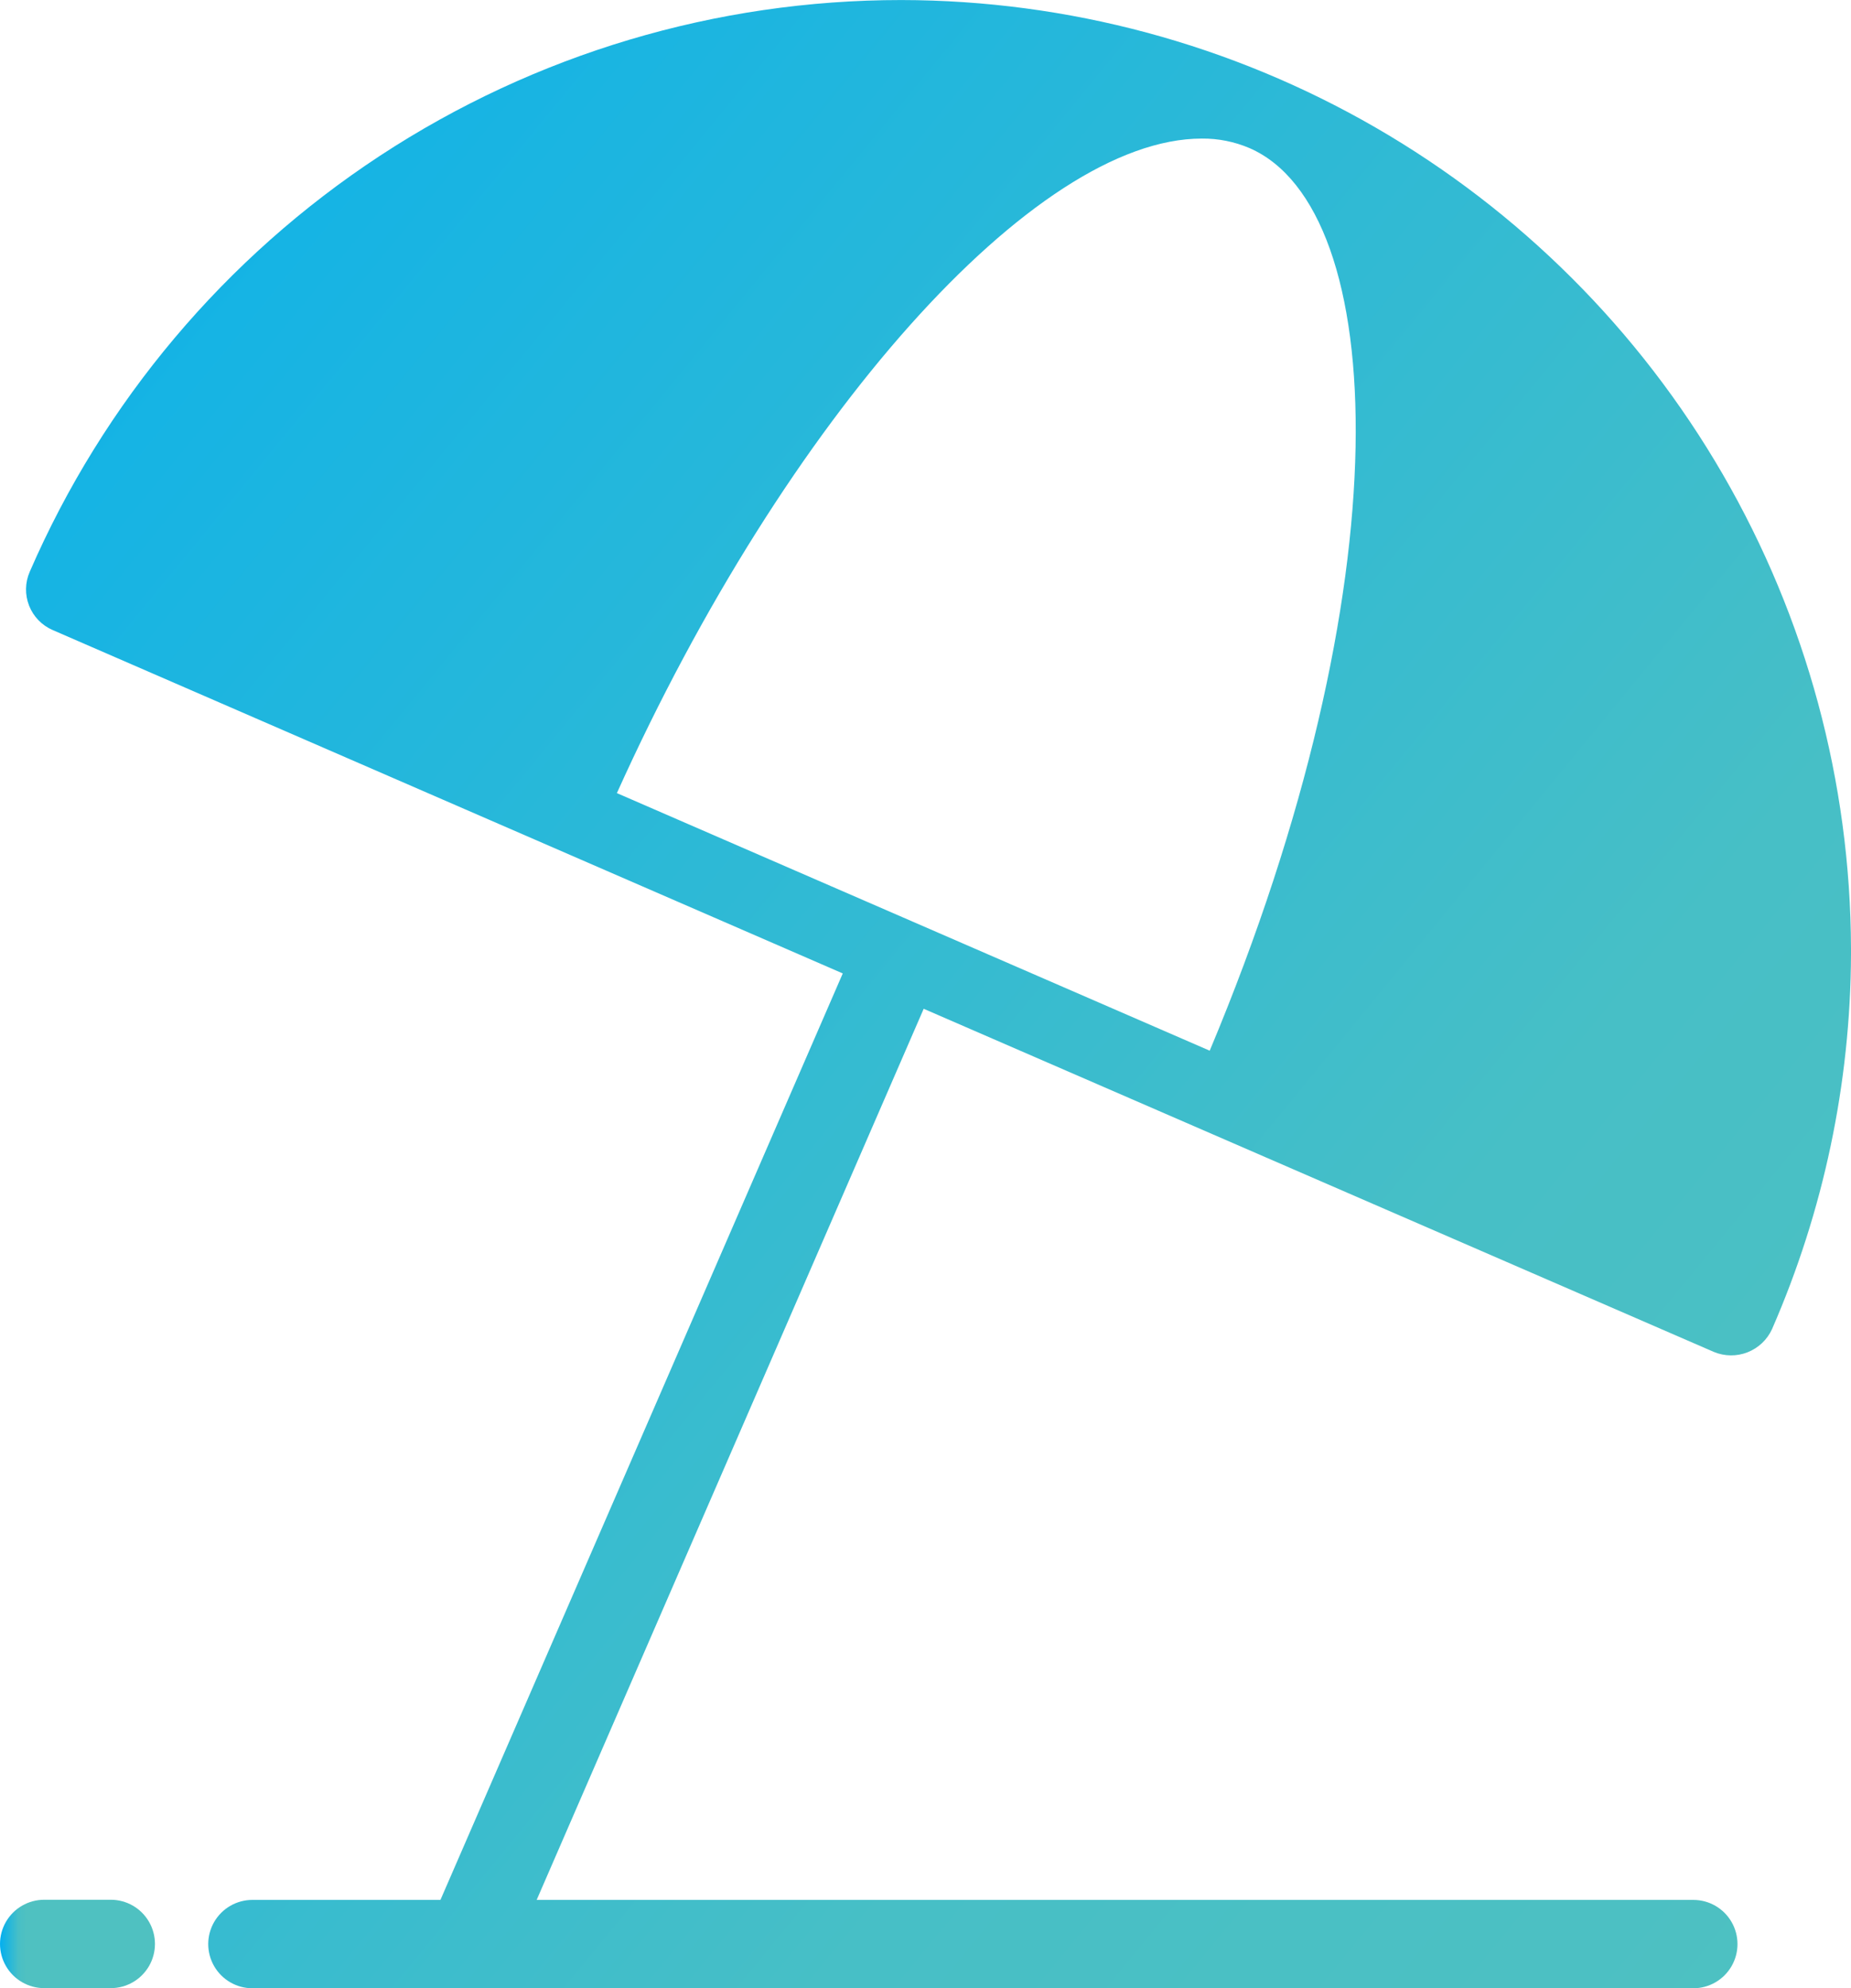 <svg xmlns="http://www.w3.org/2000/svg" xmlns:xlink="http://www.w3.org/1999/xlink" width="46.569" height="50" viewBox="0 0 46.569 50"><defs><style>.a{fill:none;}.b{clip-path:url(#a);}.c{fill:url(#b);}.d{clip-path:url(#c);}.e{fill:url(#d);}</style><clipPath id="a"><path class="a" d="M17.449,20.634l-1.586-.689C20.118,10.511,26.369,3.484,30.578,3.484a2.981,2.981,0,0,1,1.2.239c3.53,1.534,3.922,10.962-1,22.7ZM23.019,0A23.9,23.9,0,0,0,1.09,14.381a1.111,1.111,0,0,0,.576,1.462L21.546,24.48l-10.122,23.3H6.693a1.111,1.111,0,0,0,0,2.222H42.945a1.111,1.111,0,0,0,0-2.222h-29.1l9.737-22.411L43.464,34a1.132,1.132,0,0,0,1.462-.576,23.787,23.787,0,0,0,1.986-9.418v-.156A23.926,23.926,0,0,0,23.019,0Z" transform="translate(-0.997 0.001)"/></clipPath><linearGradient id="b" x1="-0.11" y1="-0.08" x2="1.06" y2="1" gradientUnits="objectBoundingBox"><stop offset="0" stop-color="#02aff0"/><stop offset="0.709" stop-color="#47bfc6"/><stop offset="1" stop-color="#4fc1c1"/></linearGradient><clipPath id="c"><path class="a" d="M1.112,72.853a1.111,1.111,0,1,0,0,2.223H2.787a1.111,1.111,0,1,0,0-2.223Z" transform="translate(0 -72.853)"/></clipPath><linearGradient id="d" x1="0" y1="1" x2="0.168" y2="1" xlink:href="#b"/></defs><g transform="translate(0.654 0)"><g class="b"><rect class="c" width="46.067" height="50" transform="translate(-0.152 0)"/></g></g><g transform="translate(0 47.777)"><g class="d"><rect class="e" width="3.899" height="2.222" transform="translate(0 0)"/></g></g></svg>